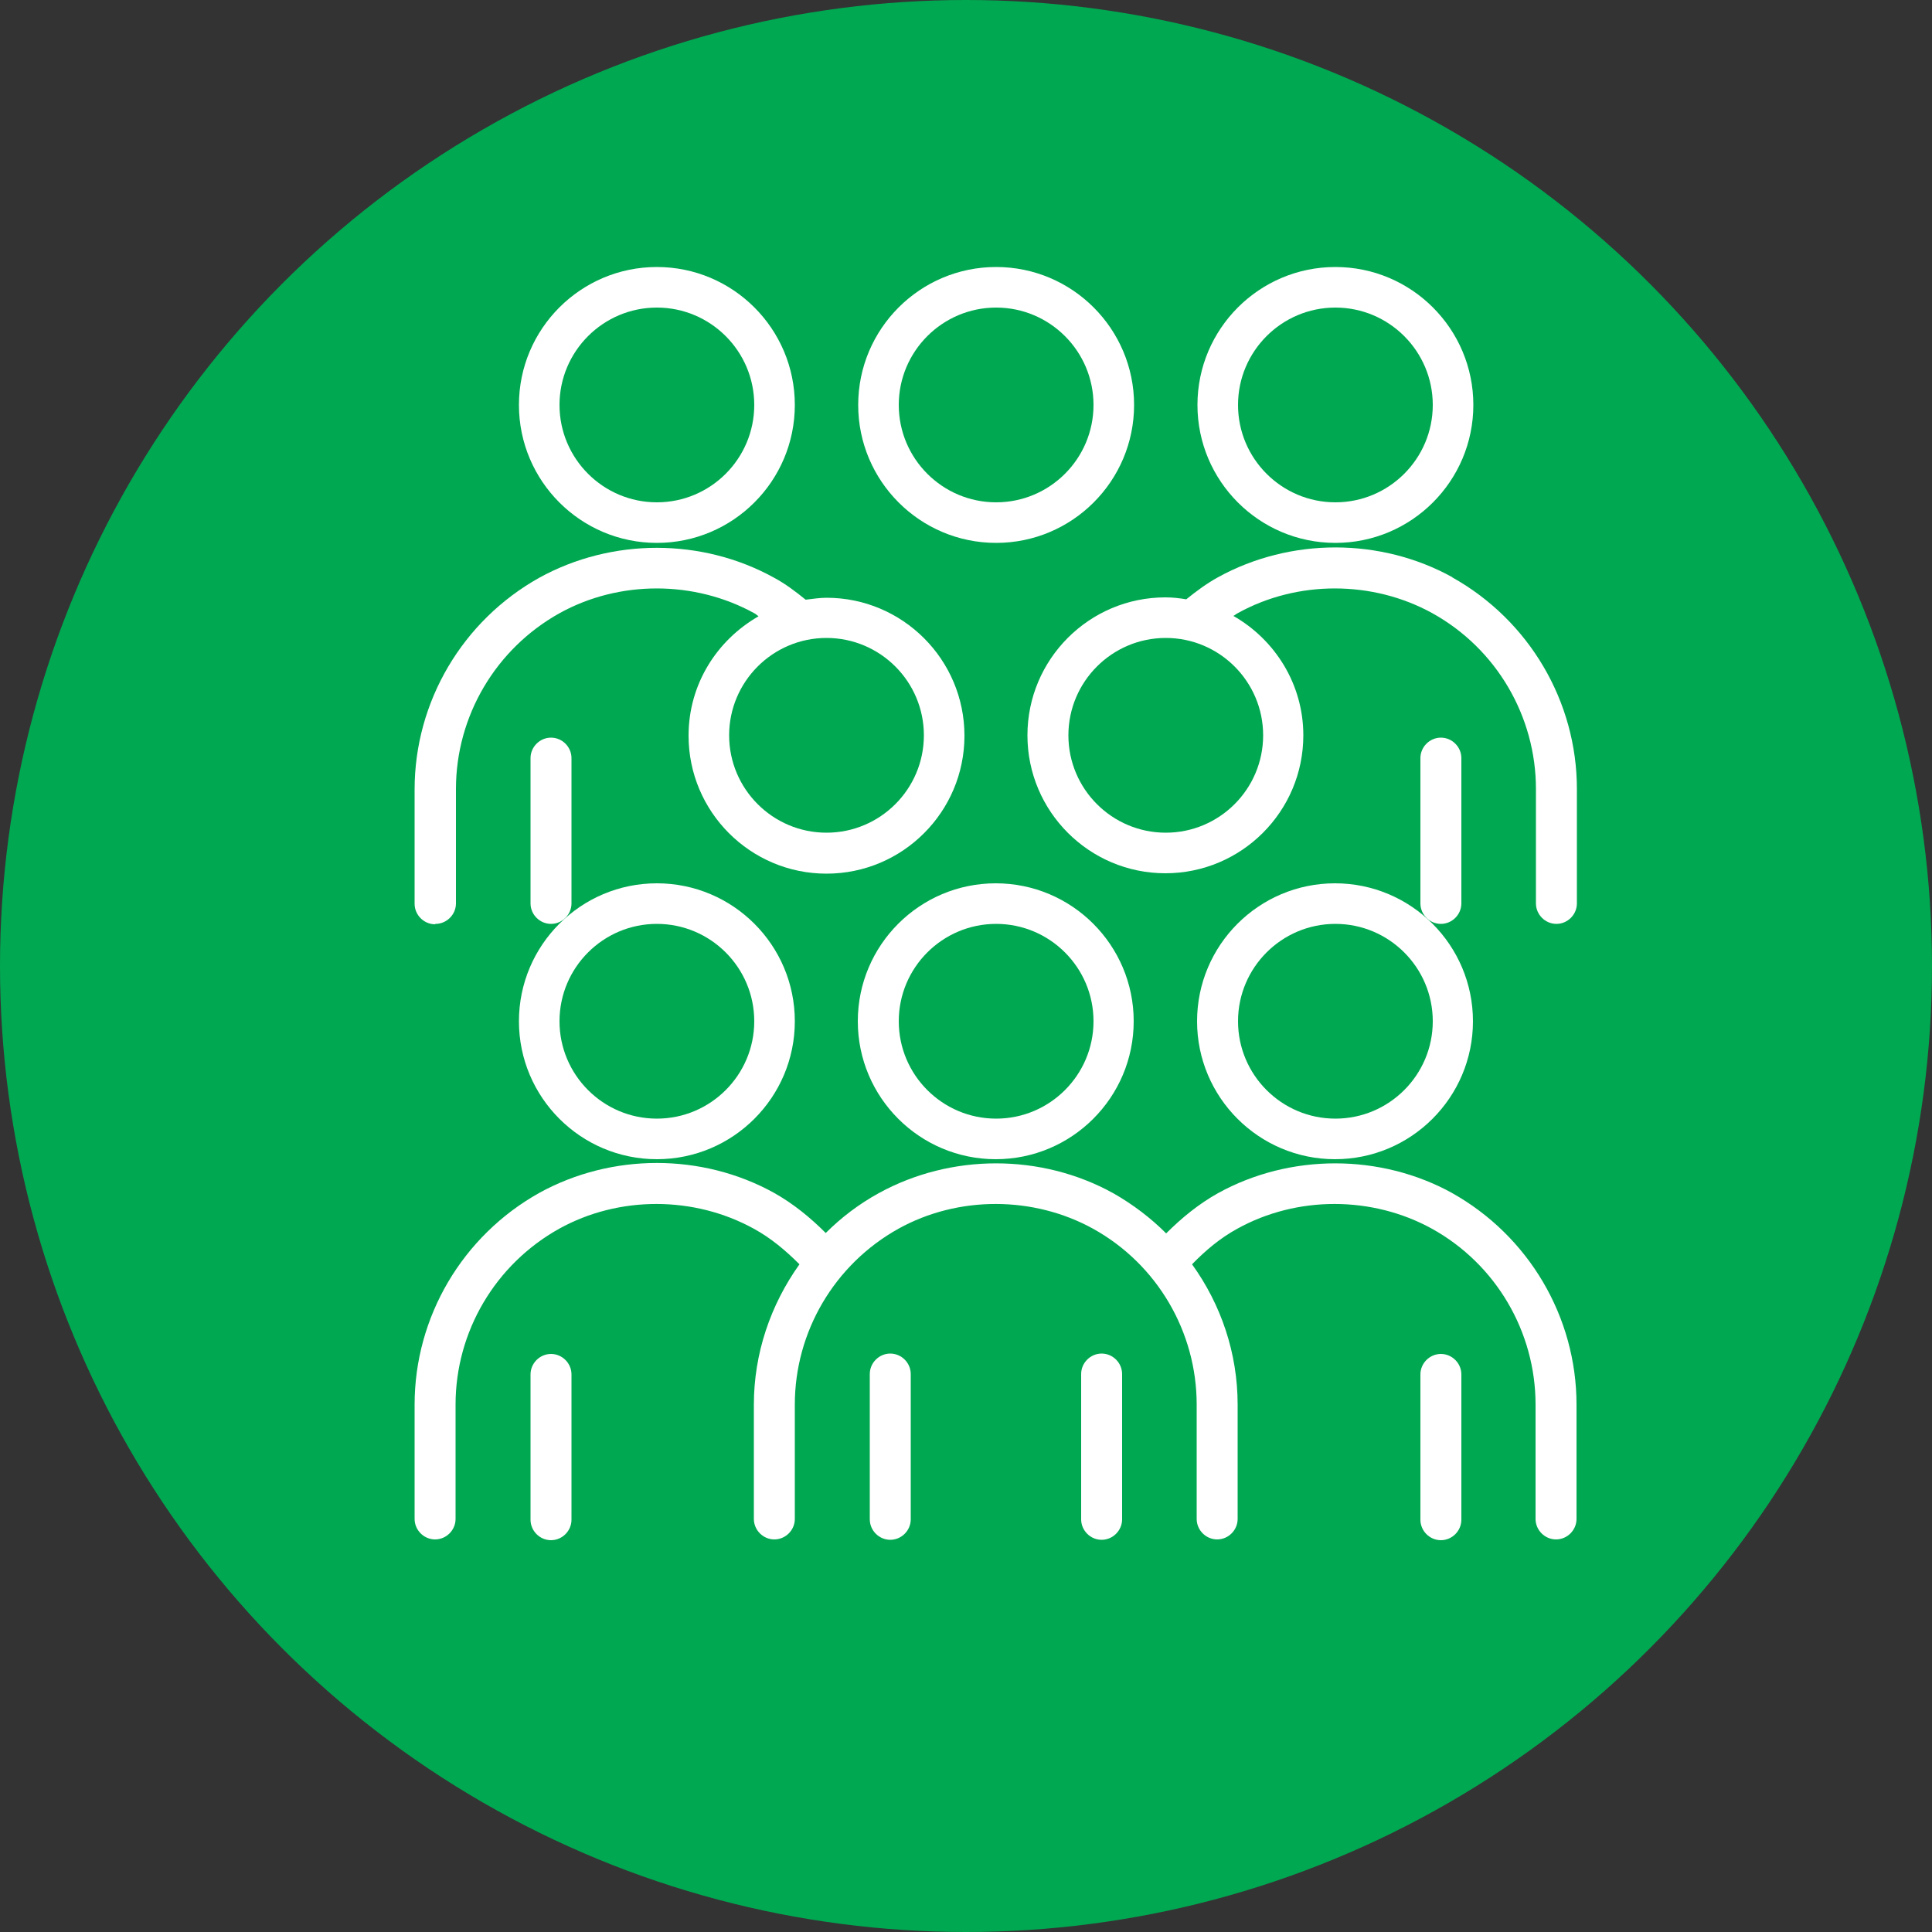 <?xml version="1.0" encoding="UTF-8"?><svg id="Layer_2" xmlns="http://www.w3.org/2000/svg" viewBox="0 0 50 50"><rect x="0" y="0" width="50" height="50" fill="#333333" stroke="none"/><defs><style>.cls-1{fill:#00a851;}.cls-2{fill:#fff;}</style></defs><g id="Layer_1-2"><circle class="cls-1" cx="25" cy="25" r="25"/><path class="cls-2" d="M14.26,35.04c-.29,0-.53.24-.53.53v3.76c0,.29.24.53.53.53s.53-.24.53-.53v-3.76c0-.29-.24-.53-.53-.53Z"/><path class="cls-2" d="M17,30c1.97,0,3.57-1.6,3.57-3.57s-1.6-3.57-3.57-3.57-3.57,1.6-3.57,3.57,1.6,3.57,3.57,3.57ZM17,23.91c1.39,0,2.52,1.13,2.52,2.52s-1.13,2.52-2.52,2.52-2.52-1.13-2.52-2.52,1.13-2.52,2.52-2.52Z"/><path class="cls-2" d="M23.57,39.32v-3.76c0-.29-.24-.53-.53-.53s-.53.24-.53.53v3.76c0,.29.24.53.53.53s.53-.24.53-.53Z"/><path class="cls-2" d="M29.04,39.32v-3.76c0-.29-.24-.53-.53-.53s-.53.24-.53.53v3.76c0,.29.24.53.53.53s.53-.24.53-.53Z"/><path class="cls-2" d="M22.2,26.43c0,1.97,1.6,3.57,3.57,3.57s3.57-1.6,3.57-3.57-1.6-3.57-3.57-3.57-3.57,1.6-3.57,3.57ZM25.78,23.91c1.39,0,2.52,1.13,2.52,2.52s-1.13,2.52-2.52,2.52-2.52-1.13-2.52-2.52,1.13-2.52,2.52-2.52Z"/><path class="cls-2" d="M37.59,30.88c-1.86-1.03-4.21-1.03-6.07,0-.5.28-.94.64-1.34,1.04-.4-.4-.86-.75-1.37-1.04-1.86-1.03-4.2-1.03-6.07,0-.51.28-.97.63-1.37,1.03-.4-.4-.84-.76-1.34-1.04-1.86-1.03-4.2-1.03-6.07,0-1.99,1.11-3.23,3.21-3.23,5.48v2.96c0,.29.24.53.53.53s.53-.24.53-.53v-2.96c0-1.89,1.03-3.63,2.68-4.55,1.55-.86,3.5-.85,5.04,0,.44.24.82.56,1.18.92-.75,1.05-1.18,2.31-1.18,3.63v2.96c0,.29.24.53.53.53s.53-.24.53-.53v-2.96c0-1.89,1.03-3.63,2.68-4.55,1.55-.86,3.5-.85,5.04,0,1.66.92,2.68,2.67,2.68,4.55v2.96c0,.29.24.53.53.53s.53-.24.53-.53v-2.96c0-1.33-.43-2.59-1.18-3.63.35-.36.73-.68,1.17-.92,1.55-.86,3.5-.85,5.04,0,1.66.92,2.68,2.67,2.68,4.55v2.96c0,.29.24.53.53.53s.53-.24.53-.53v-2.96c0-2.27-1.24-4.37-3.23-5.48Z"/><path class="cls-2" d="M37.29,35.04c-.29,0-.53.24-.53.53v3.76c0,.29.24.53.53.53s.53-.24.53-.53v-3.76c0-.29-.24-.53-.53-.53Z"/><path class="cls-2" d="M30.98,26.43c0,1.97,1.6,3.57,3.57,3.57s3.57-1.6,3.57-3.57-1.6-3.57-3.57-3.57-3.57,1.6-3.57,3.57ZM37.08,26.43c0,1.39-1.13,2.52-2.52,2.52s-2.52-1.13-2.52-2.52,1.13-2.52,2.52-2.52,2.52,1.13,2.52,2.52Z"/><path class="cls-2" d="M11.27,23.91c.29,0,.53-.24.53-.53v-2.96c0-1.89,1.03-3.63,2.68-4.55,1.55-.86,3.5-.85,5.04,0,.04.02.07.05.11.08-1.08.62-1.81,1.76-1.81,3.09,0,1.97,1.6,3.57,3.57,3.57s3.57-1.6,3.57-3.57-1.6-3.57-3.57-3.57c-.18,0-.36.03-.54.05-.26-.21-.52-.41-.82-.57-1.86-1.03-4.2-1.03-6.07,0-1.99,1.11-3.23,3.21-3.23,5.48v2.96c0,.29.24.53.53.53ZM23.91,19.03c0,1.39-1.13,2.52-2.52,2.52s-2.52-1.13-2.52-2.52,1.13-2.52,2.52-2.52,2.52,1.13,2.52,2.52Z"/><path class="cls-2" d="M14.79,23.38v-3.76c0-.29-.24-.53-.53-.53s-.53.24-.53.53v3.76c0,.29.24.53.53.53s.53-.24.53-.53Z"/><path class="cls-2" d="M17,14.05c1.97,0,3.57-1.6,3.57-3.57s-1.6-3.57-3.57-3.57-3.57,1.6-3.57,3.57,1.6,3.57,3.57,3.57ZM17,7.96c1.39,0,2.52,1.13,2.52,2.52s-1.13,2.52-2.52,2.52-2.52-1.13-2.52-2.52,1.13-2.52,2.52-2.52Z"/><path class="cls-2" d="M25.78,14.05c1.97,0,3.57-1.6,3.57-3.57s-1.6-3.57-3.57-3.57-3.57,1.6-3.57,3.57,1.6,3.57,3.57,3.57ZM25.78,7.96c1.39,0,2.52,1.13,2.52,2.52s-1.13,2.52-2.52,2.52-2.52-1.13-2.52-2.52,1.13-2.52,2.52-2.52Z"/><path class="cls-2" d="M37.59,14.94c-1.86-1.03-4.2-1.03-6.07,0-.29.16-.56.36-.82.57-.18-.03-.35-.05-.54-.05-1.97,0-3.57,1.6-3.57,3.57s1.6,3.57,3.57,3.57,3.57-1.6,3.57-3.57c0-1.33-.74-2.48-1.81-3.09.04-.02.07-.05.11-.07,1.55-.86,3.5-.85,5.04,0,1.66.92,2.68,2.67,2.68,4.55v2.96c0,.29.24.53.53.53s.53-.24.53-.53v-2.96c0-2.27-1.24-4.37-3.23-5.48ZM32.69,19.03c0,1.39-1.13,2.52-2.52,2.52s-2.52-1.13-2.52-2.52,1.13-2.52,2.52-2.52,2.52,1.13,2.52,2.52Z"/><path class="cls-2" d="M37.82,23.38v-3.76c0-.29-.24-.53-.53-.53s-.53.24-.53.53v3.76c0,.29.24.53.53.53s.53-.24.53-.53Z"/><path class="cls-2" d="M34.56,14.05c1.97,0,3.57-1.6,3.57-3.57s-1.6-3.57-3.57-3.57-3.57,1.6-3.57,3.57,1.6,3.57,3.57,3.57ZM34.56,7.96c1.39,0,2.52,1.13,2.52,2.52s-1.13,2.52-2.52,2.52-2.52-1.13-2.52-2.52,1.13-2.52,2.52-2.52Z"/></g></svg>